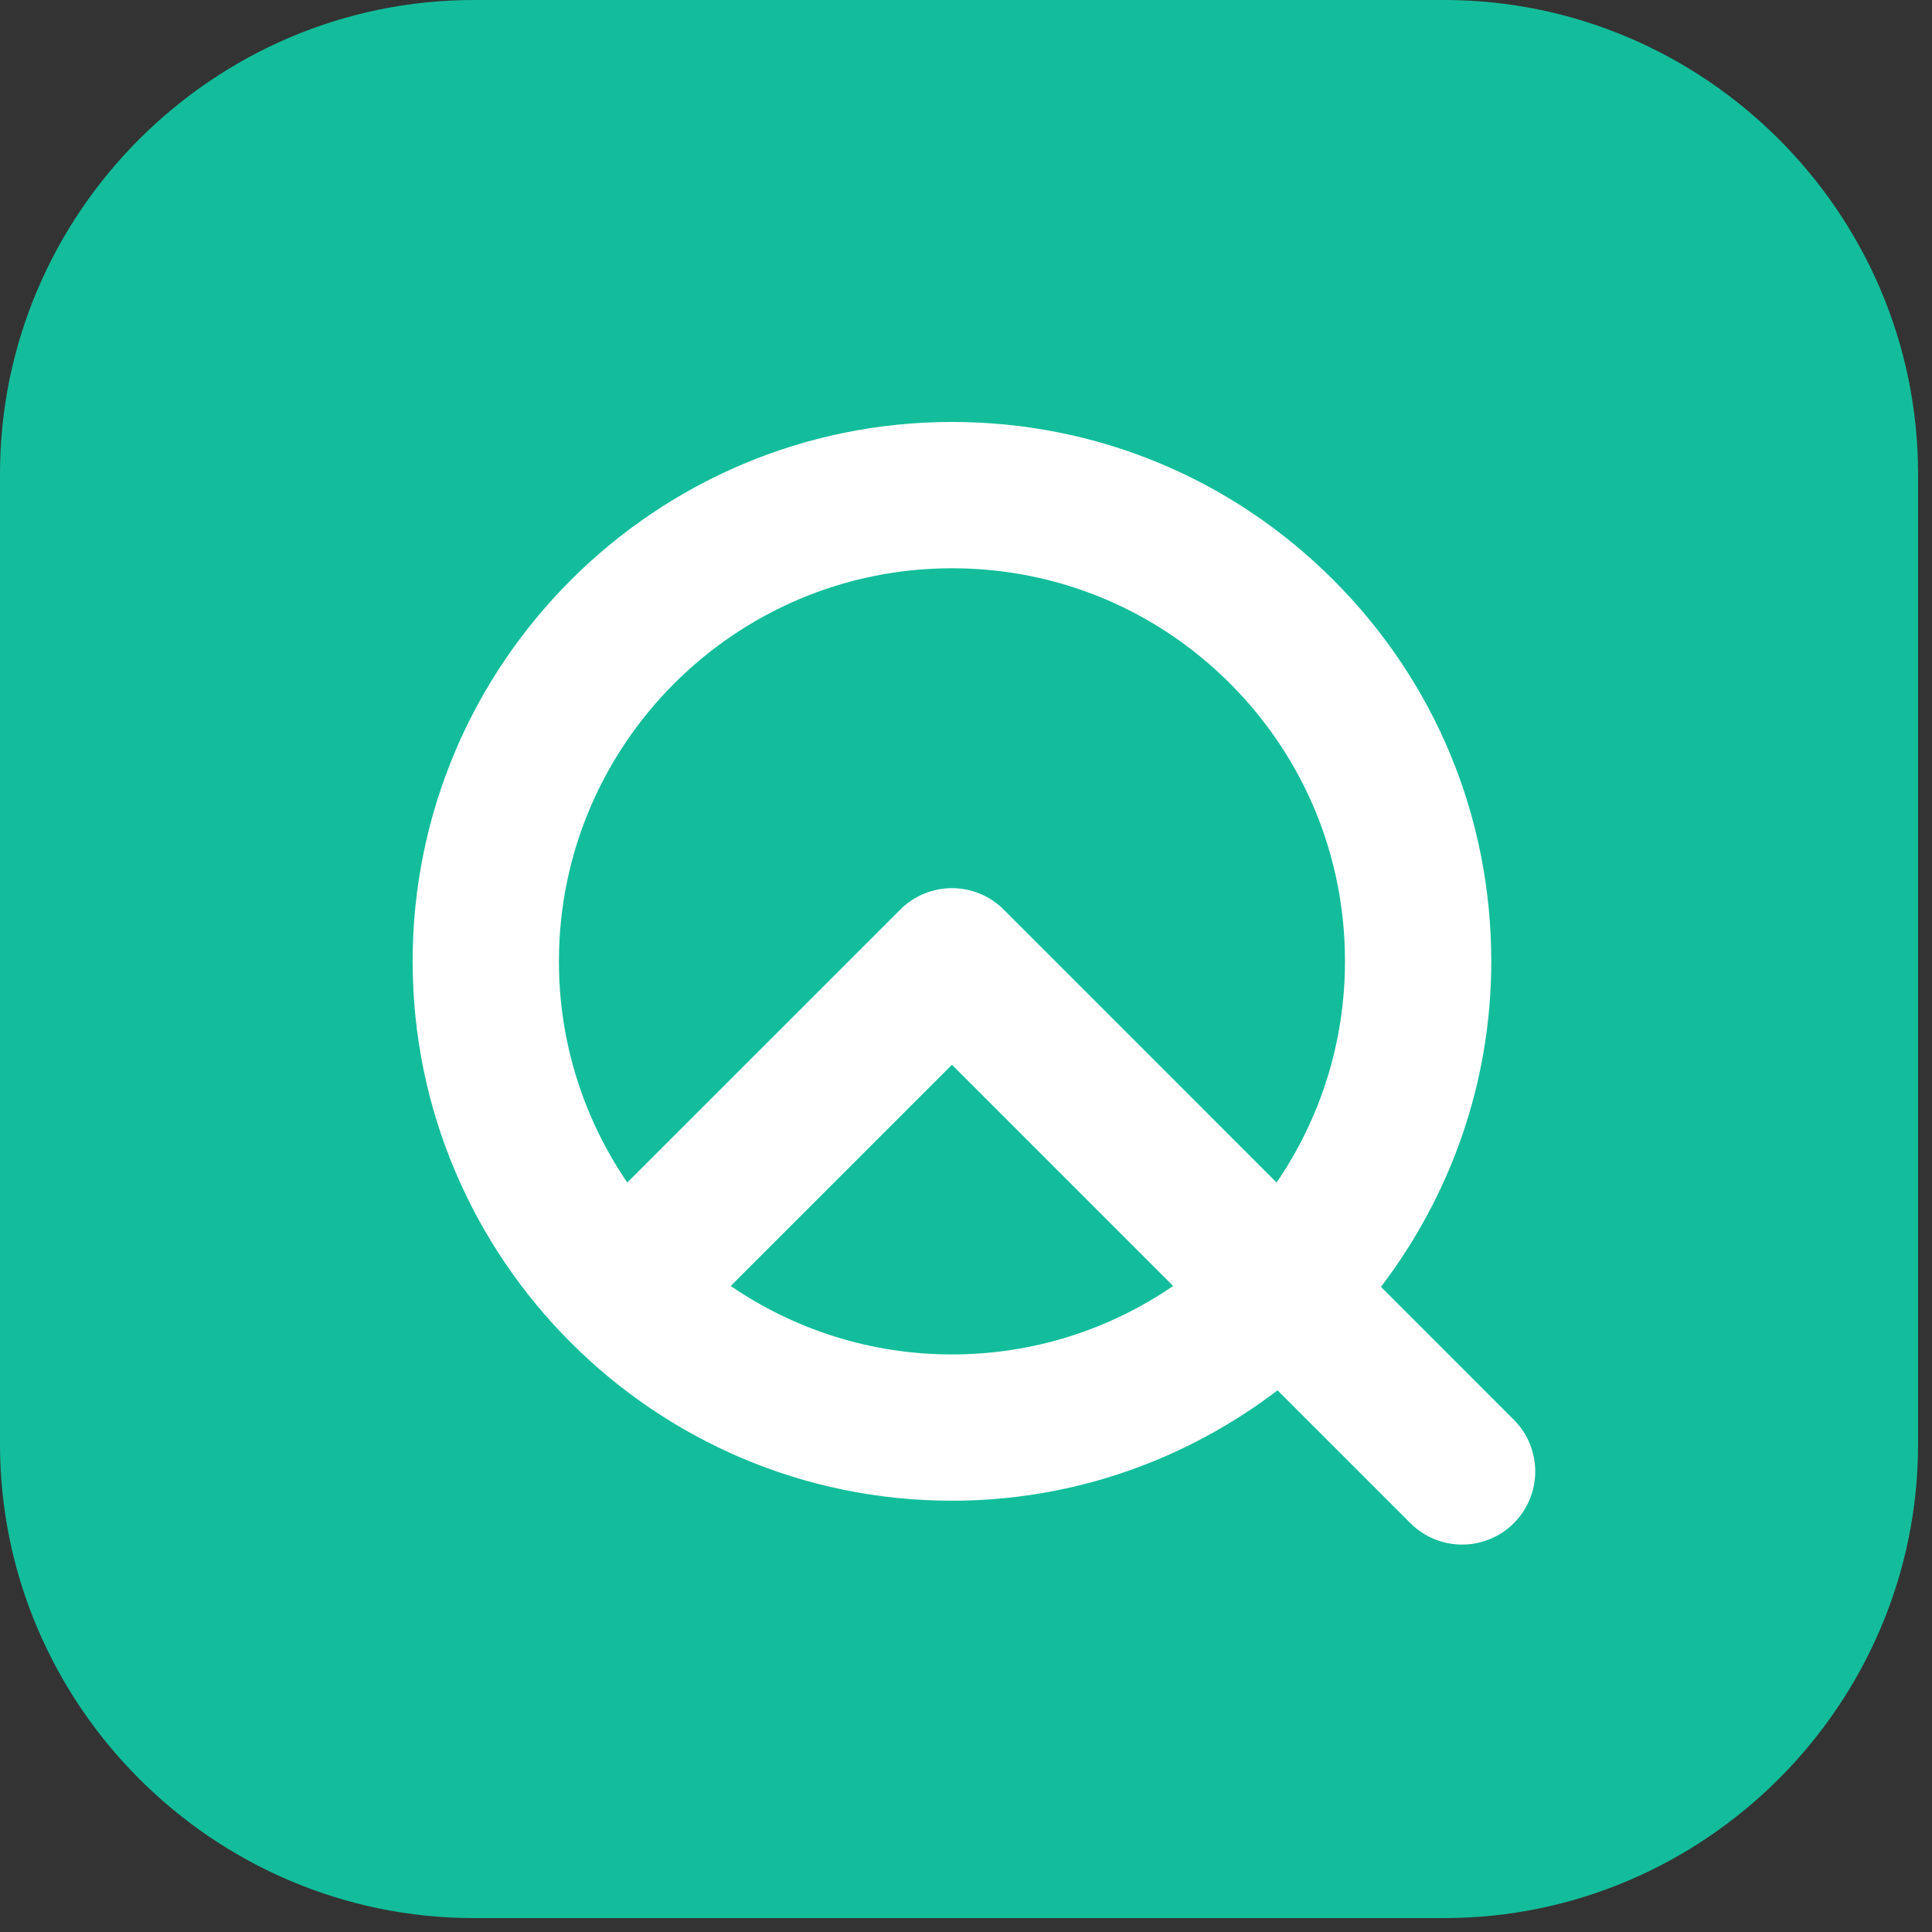 <?xml version="1.0" encoding="UTF-8" standalone="no"?>
<svg width="74px" height="74px" viewBox="0 0 74 74" version="1.1" xmlns="http://www.w3.org/2000/svg" xmlns:xlink="http://www.w3.org/1999/xlink">
    <rect x="0" y="0" width="74" height="74" fill="#333333" stroke="none"/>
    <!-- Generator: Sketch 40.3 (33839) - http://www.bohemiancoding.com/sketch -->
    <title>Group</title>
    <desc>Created with Sketch.</desc>
    <defs></defs>
    <g id="Page-1" stroke="none" stroke-width="1" fill="none" fill-rule="evenodd">
        <g id="logo">
            <g id="Group">
                <path d="M55.315,73.467 L18.152,73.467 C8.169,73.467 0,65.296 0,55.313 L0,18.152 C0,8.168 8.169,0 18.152,0 L55.314,0 C65.297,0 73.466,8.168 73.466,18.152 L73.466,55.313 C73.467,65.296 65.298,73.467 55.315,73.467 Z" id="Shape" fill="#13BD9B"></path>
                <path d="M57.982,54.379 L52.894,49.29 C55.533,45.821 57.119,41.508 57.119,36.823 C57.12,31.303 54.973,26.116 51.071,22.213 C47.169,18.311 41.982,16.162 36.464,16.162 C25.073,16.162 15.805,25.429 15.805,36.821 C15.805,48.213 25.072,57.481 36.462,57.481 C41.15,57.481 45.462,55.894 48.933,53.253 L54.021,58.34 C54.568,58.887 55.285,59.161 56.002,59.161 C56.719,59.161 57.436,58.888 57.983,58.34 C59.076,57.247 59.076,55.474 57.982,54.379 L57.982,54.379 Z M36.463,21.766 C40.484,21.766 44.264,23.332 47.108,26.175 C49.951,29.019 51.517,32.8 51.516,36.821 C51.516,39.96 50.547,42.878 48.897,45.294 L38.444,34.84 C37.351,33.745 35.577,33.745 34.482,34.84 L24.027,45.294 C22.377,42.878 21.408,39.961 21.408,36.821 C21.408,28.521 28.162,21.766 36.463,21.766 L36.463,21.766 Z M36.461,51.878 C33.321,51.878 30.404,50.909 27.988,49.256 L36.462,40.783 L44.934,49.256 C42.52,50.909 39.603,51.878 36.461,51.878 L36.461,51.878 Z" id="Shape" fill="#FFFFFF"></path>
            </g>
        </g>
    </g>
</svg>